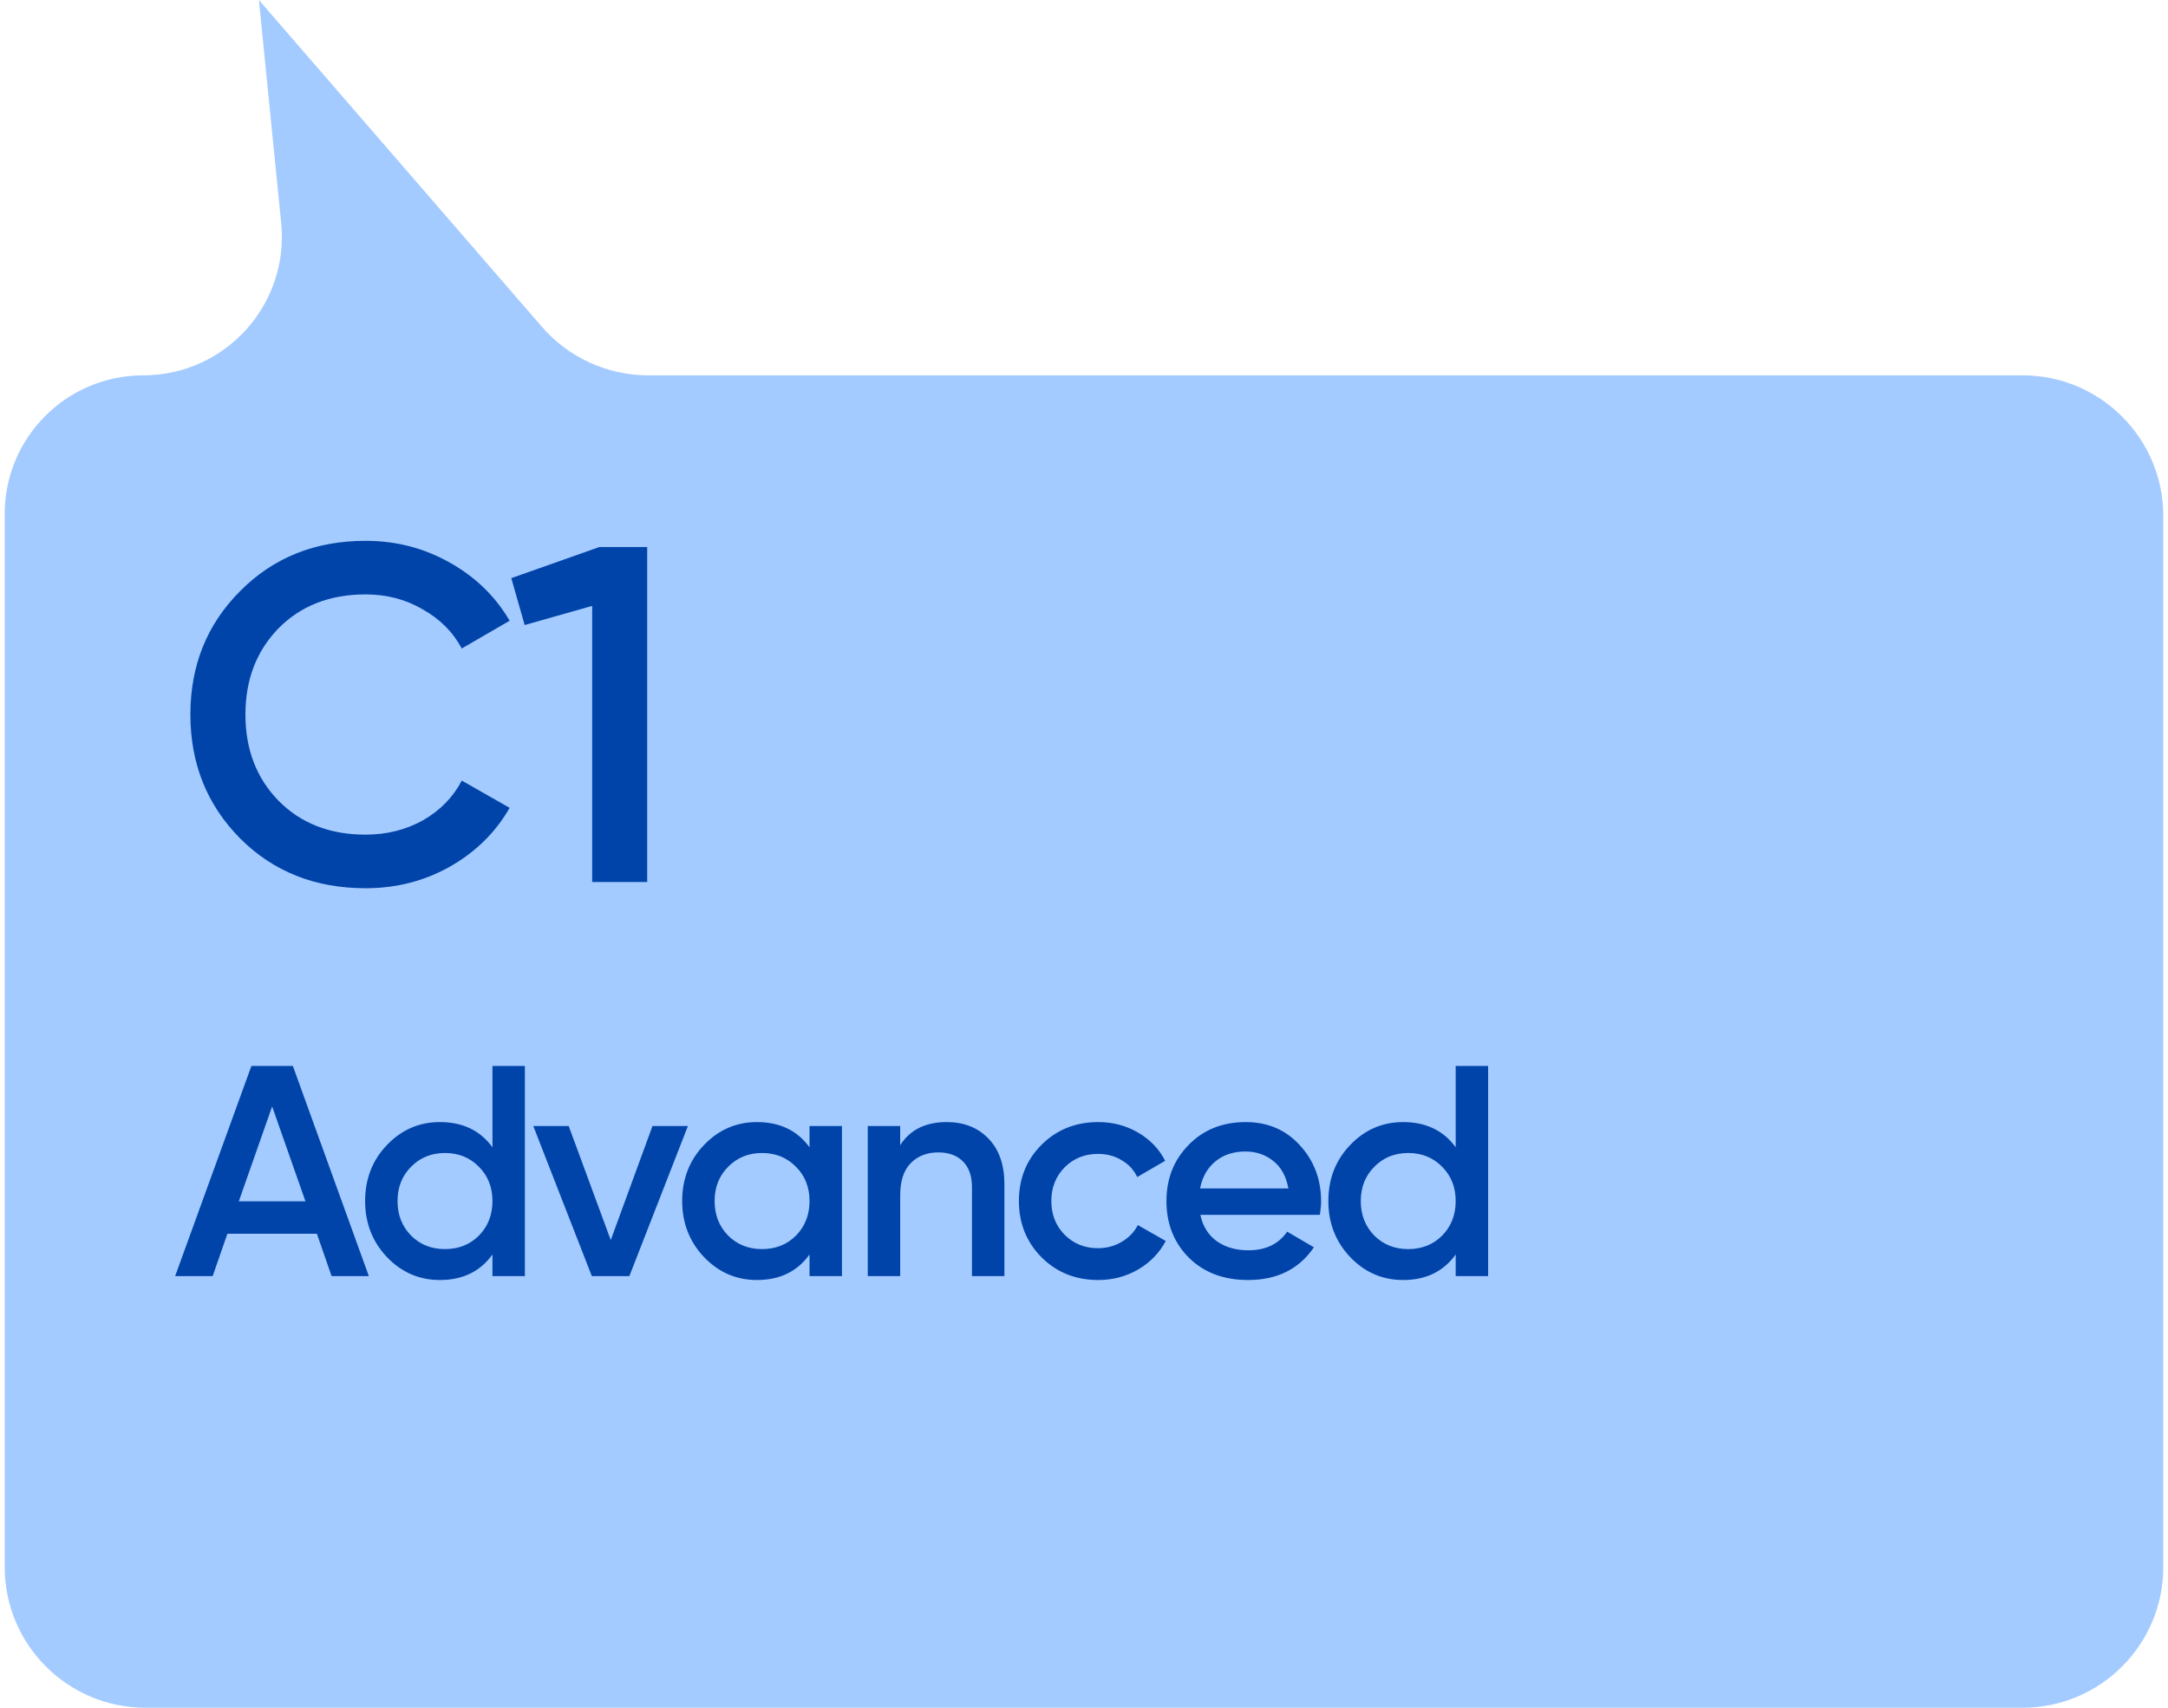 <?xml version="1.0" encoding="UTF-8"?> <svg xmlns="http://www.w3.org/2000/svg" width="231" height="182" viewBox="0 0 231 182" fill="none"><path d="M0.5 167C0.5 175.284 7.216 182 15.5 182H215.5C223.784 182 230.5 175.284 230.5 167V55C230.5 46.716 223.784 40 215.5 40H69.072C64.719 40 60.581 38.109 57.732 34.819L27.585 0L29.959 23.766C30.828 32.458 24.002 40 15.266 40C7.111 40 0.5 46.611 0.5 54.766V167Z" fill="#A4CBFF"></path><path d="M35.332 136L33.764 131.488H24.228L22.66 136H18.66L26.788 113.6H31.204L39.3 136H35.332ZM25.444 128.032H32.548L28.996 117.92L25.444 128.032ZM52.471 113.6H55.926V136H52.471V133.696C51.169 135.509 49.303 136.416 46.87 136.416C44.673 136.416 42.796 135.605 41.239 133.984C39.681 132.341 38.903 130.347 38.903 128C38.903 125.632 39.681 123.637 41.239 122.016C42.796 120.395 44.673 119.584 46.87 119.584C49.303 119.584 51.169 120.48 52.471 122.272V113.6ZM43.798 131.68C44.758 132.64 45.964 133.12 47.414 133.12C48.865 133.12 50.071 132.64 51.031 131.68C51.99 130.699 52.471 129.472 52.471 128C52.471 126.528 51.99 125.312 51.031 124.352C50.071 123.371 48.865 122.88 47.414 122.88C45.964 122.88 44.758 123.371 43.798 124.352C42.839 125.312 42.358 126.528 42.358 128C42.358 129.472 42.839 130.699 43.798 131.68ZM69.523 120H73.299L67.059 136H63.059L56.819 120H60.595L65.075 132.16L69.523 120ZM86.254 120H89.71V136H86.254V133.696C84.953 135.509 83.086 136.416 80.654 136.416C78.457 136.416 76.58 135.605 75.022 133.984C73.465 132.341 72.686 130.347 72.686 128C72.686 125.632 73.465 123.637 75.022 122.016C76.58 120.395 78.457 119.584 80.654 119.584C83.086 119.584 84.953 120.48 86.254 122.272V120ZM77.582 131.68C78.542 132.64 79.748 133.12 81.198 133.12C82.649 133.12 83.854 132.64 84.814 131.68C85.774 130.699 86.254 129.472 86.254 128C86.254 126.528 85.774 125.312 84.814 124.352C83.854 123.371 82.649 122.88 81.198 122.88C79.748 122.88 78.542 123.371 77.582 124.352C76.622 125.312 76.142 126.528 76.142 128C76.142 129.472 76.622 130.699 77.582 131.68ZM100.874 119.584C102.709 119.584 104.192 120.171 105.322 121.344C106.453 122.517 107.018 124.128 107.018 126.176V136H103.562V126.528C103.562 125.333 103.242 124.416 102.602 123.776C101.962 123.136 101.088 122.816 99.978 122.816C98.763 122.816 97.781 123.2 97.034 123.968C96.288 124.715 95.915 125.867 95.915 127.424V136H92.459V120H95.915V122.048C96.96 120.405 98.613 119.584 100.874 119.584ZM117.012 136.416C114.601 136.416 112.585 135.605 110.964 133.984C109.364 132.363 108.564 130.368 108.564 128C108.564 125.611 109.364 123.616 110.964 122.016C112.585 120.395 114.601 119.584 117.012 119.584C118.569 119.584 119.988 119.957 121.268 120.704C122.548 121.451 123.508 122.453 124.148 123.712L121.172 125.44C120.809 124.672 120.254 124.075 119.508 123.648C118.782 123.2 117.94 122.976 116.98 122.976C115.572 122.976 114.388 123.456 113.428 124.416C112.489 125.376 112.02 126.571 112.02 128C112.02 129.429 112.489 130.624 113.428 131.584C114.388 132.544 115.572 133.024 116.98 133.024C117.918 133.024 118.761 132.8 119.508 132.352C120.276 131.904 120.852 131.307 121.236 130.56L124.212 132.256C123.529 133.536 122.548 134.549 121.268 135.296C119.988 136.043 118.569 136.416 117.012 136.416ZM127.9 129.472C128.156 130.688 128.742 131.627 129.66 132.288C130.577 132.928 131.697 133.248 133.02 133.248C134.854 133.248 136.23 132.587 137.148 131.264L139.996 132.928C138.417 135.253 136.081 136.416 132.988 136.416C130.385 136.416 128.284 135.627 126.684 134.048C125.084 132.448 124.284 130.432 124.284 128C124.284 125.611 125.073 123.616 126.652 122.016C128.23 120.395 130.257 119.584 132.732 119.584C135.078 119.584 136.998 120.405 138.492 122.048C140.006 123.691 140.764 125.685 140.764 128.032C140.764 128.395 140.721 128.875 140.636 129.472H127.9ZM127.868 126.656H137.276C137.041 125.355 136.497 124.373 135.644 123.712C134.812 123.051 133.83 122.72 132.7 122.72C131.42 122.72 130.353 123.072 129.5 123.776C128.646 124.48 128.102 125.44 127.868 126.656ZM155.103 113.6H158.559V136H155.103V133.696C153.802 135.509 151.935 136.416 149.503 136.416C147.306 136.416 145.428 135.605 143.871 133.984C142.314 132.341 141.535 130.347 141.535 128C141.535 125.632 142.314 123.637 143.871 122.016C145.428 120.395 147.306 119.584 149.503 119.584C151.935 119.584 153.802 120.48 155.103 122.272V113.6ZM146.431 131.68C147.391 132.64 148.596 133.12 150.047 133.12C151.498 133.12 152.703 132.64 153.663 131.68C154.623 130.699 155.103 129.472 155.103 128C155.103 126.528 154.623 125.312 153.663 124.352C152.703 123.371 151.498 122.88 150.047 122.88C148.596 122.88 147.391 123.371 146.431 124.352C145.471 125.312 144.991 126.528 144.991 128C144.991 129.472 145.471 130.699 146.431 131.68Z" fill="#0044AA"></path><path d="M38.951 94.663C33.579 94.663 29.125 92.895 25.589 89.359C22.053 85.789 20.285 81.386 20.285 76.15C20.285 70.914 22.053 66.528 25.589 62.992C29.125 59.422 33.579 57.637 38.951 57.637C42.181 57.637 45.156 58.402 47.876 59.932C50.63 61.462 52.772 63.536 54.302 66.154L49.202 69.112C48.25 67.344 46.856 65.95 45.02 64.93C43.218 63.876 41.195 63.349 38.951 63.349C35.143 63.349 32.049 64.556 29.669 66.97C27.323 69.384 26.15 72.444 26.15 76.15C26.15 79.856 27.323 82.916 29.669 85.33C32.049 87.744 35.143 88.951 38.951 88.951C41.195 88.951 43.235 88.441 45.071 87.421C46.907 86.367 48.284 84.956 49.202 83.188L54.302 86.095C52.806 88.713 50.681 90.804 47.927 92.368C45.207 93.898 42.215 94.663 38.951 94.663ZM63.861 58.3H68.96V94H63.096V64.573L55.904 66.613L54.477 61.615L63.861 58.3Z" fill="#0044AA"></path></svg> 